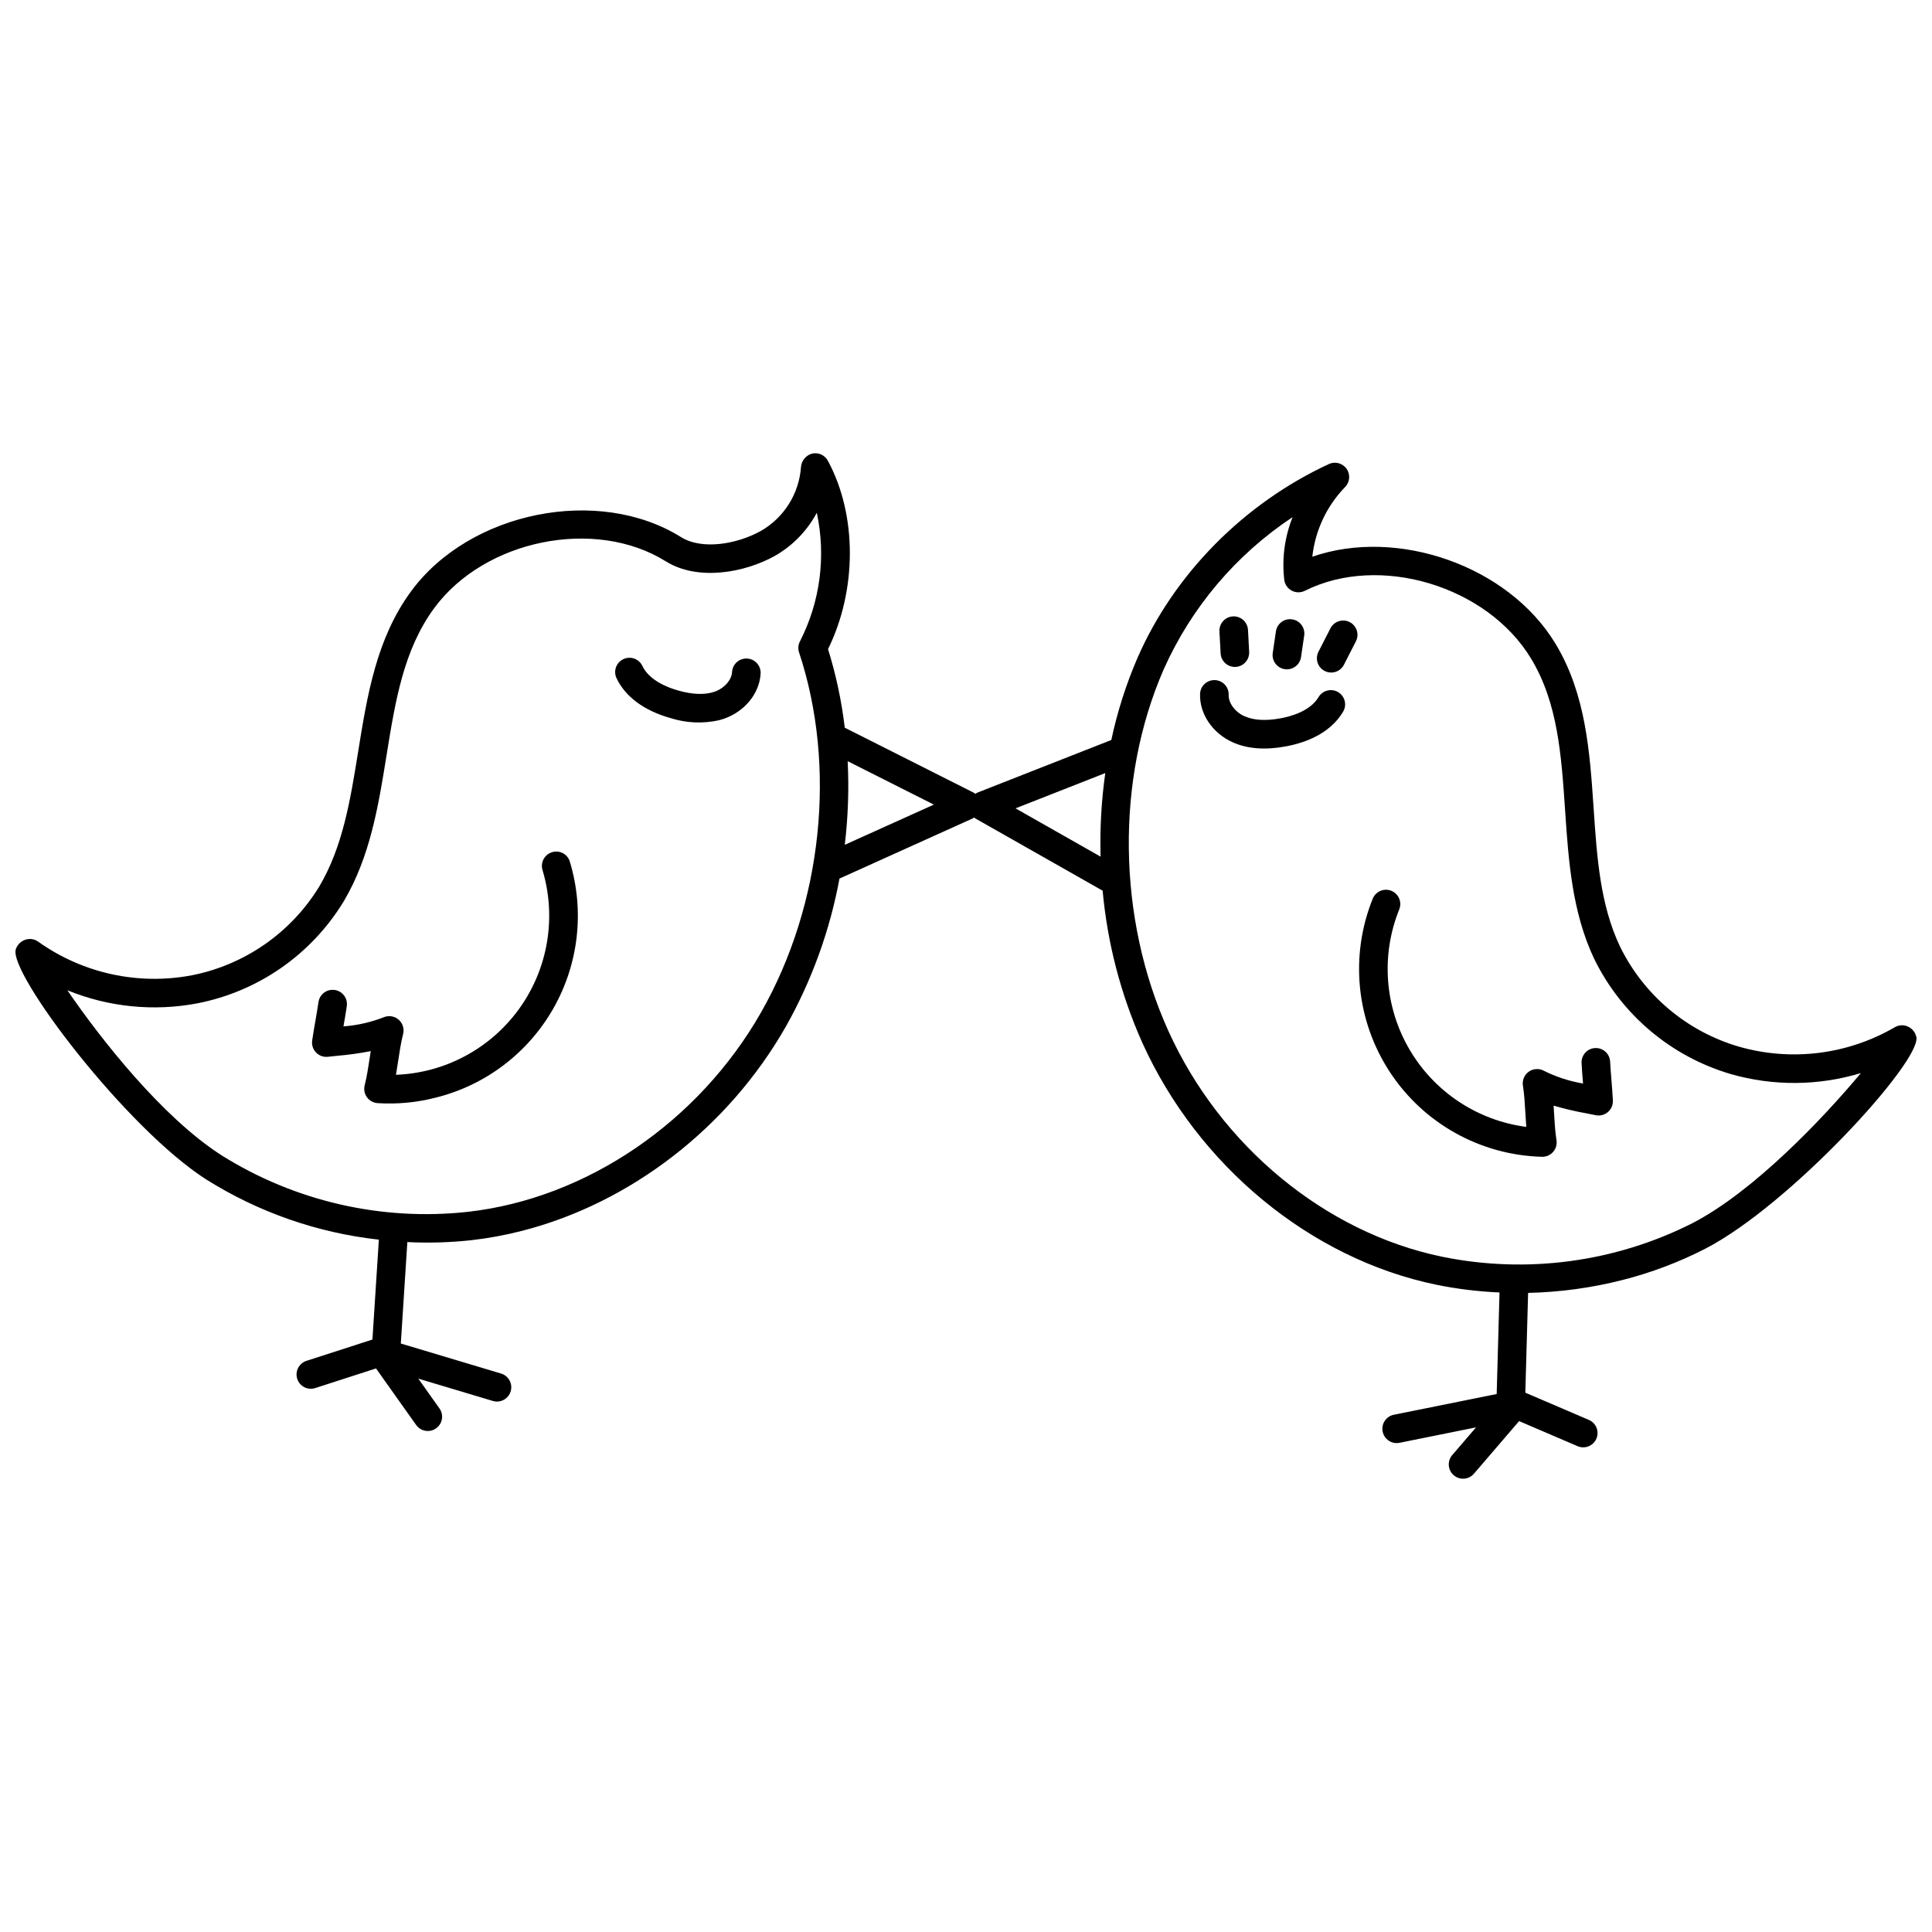 <?xml version="1.0" encoding="UTF-8"?>
<!-- Uploaded to: ICON Repo, www.svgrepo.com, Generator: ICON Repo Mixer Tools -->
<svg width="800px" height="800px" version="1.1" viewBox="144 144 512 512" xmlns="http://www.w3.org/2000/svg">
 <defs>
  <clipPath id="a">
   <path d="m148.09 264h503.81v272h-503.81z"/>
  </clipPath>
 </defs>
 <g clip-path="url(#a)">
  <path d="m648.35 415.71c-0.777-0.059-1.551 0.125-2.223 0.523-12.516 7.277-27.461 9.125-41.375 5.117-13.707-4.027-25.098-13.617-31.402-26.438-5.293-11.125-6.137-23.57-7.027-36.742-1.004-14.852-2.043-30.207-10.059-43.508-12.52-20.789-41.98-30.934-64.492-23.125l0.004 0.004c0.758-6.926 3.793-13.402 8.633-18.414 1.316-1.289 1.516-3.344 0.469-4.859-1.047-1.52-3.035-2.066-4.707-1.289-22.52 10.418-41.004 29.129-50.711 51.34-3.031 7.016-5.359 14.312-6.949 21.785l-35.547 13.973c-0.176 0.082-0.348 0.18-0.508 0.289-0.152-0.121-0.312-0.234-0.48-0.332l-34.105-17.188c-0.836-7.059-2.316-14.027-4.43-20.816 7.703-15.699 7.727-35.559-0.051-49.934v0.004c-0.809-1.492-2.504-2.266-4.16-1.895-1.613 0.434-2.789 1.82-2.953 3.484-0.477 7.106-4.481 13.5-10.66 17.031-6.234 3.457-15.508 5.137-21.164 1.605-21.863-13.625-55.945-6.789-71.496 14.359-9.211 12.504-11.656 27.703-14.023 42.398-2.098 13.035-4.082 25.352-10.379 35.945l0.004-0.004c-7.473 12.172-19.691 20.668-33.699 23.438-14.227 2.711-28.938-0.508-40.73-8.906-0.629-0.453-1.383-0.707-2.156-0.719-1.734-0.008-3.269 1.113-3.797 2.766-1.906 6.305 29.199 47.355 50.496 60.98 13.844 8.695 29.48 14.145 45.73 15.941l-1.703 26.469-17.43 5.633c-0.973 0.297-1.781 0.973-2.25 1.871-0.469 0.902-0.559 1.953-0.246 2.918s1 1.766 1.906 2.223c0.906 0.453 1.957 0.527 2.918 0.199l16.047-5.188 10.637 14.98 0.004 0.004c1.211 1.707 3.574 2.109 5.281 0.898 1.707-1.211 2.109-3.578 0.898-5.285l-5.609-7.894 19.816 5.934h0.004c1.992 0.566 4.066-0.574 4.66-2.559s-0.512-4.078-2.484-4.703l-26.629-7.977 1.73-26.883h-0.004c5.644 0.285 11.301 0.117 16.918-0.492 4.535-0.512 9.027-1.34 13.449-2.477 28.617-7.32 54.656-27.242 70.008-54.254v0.004c6.832-12.172 11.613-25.387 14.148-39.113l35.359-15.961h-0.004c0.117-0.066 0.23-0.141 0.34-0.215 0.098 0.082 0.203 0.164 0.309 0.238l33.738 19.148c1.262 13.902 4.809 27.504 10.492 40.254 14.785 32.688 44.629 57.277 77.887 64.164 5.535 1.129 11.152 1.816 16.797 2.059l-0.75 26.914-27.25 5.492c-2.055 0.414-3.383 2.414-2.969 4.465 0.414 2.055 2.414 3.383 4.465 2.969l20.281-4.09-6.309 7.344v0.004c-1.363 1.586-1.184 3.981 0.406 5.344 1.586 1.363 3.981 1.18 5.344-0.406l11.973-13.945 15.504 6.644c1.922 0.824 4.152-0.066 4.977-1.992 0.824-1.922-0.07-4.148-1.992-4.973l-16.84-7.215 0.738-26.438-0.004-0.004c8.445-0.188 16.84-1.332 25.023-3.418 7.617-1.934 14.992-4.723 21.984-8.316 22.449-11.602 57.203-49.621 55.891-56.078-0.367-1.691-1.789-2.949-3.512-3.113zm-292.59-98.812c10.031 30.27 6.188 66.781-10.02 95.301-16.555 29.125-46.336 49.402-77.719 52.945h0.004c-22.82 2.512-45.816-2.758-65.266-14.945-15.789-10.094-32.156-30.957-40.902-43.762 10.91 4.453 22.875 5.656 34.453 3.457 16.141-3.152 30.211-12.949 38.762-26.996 7.035-11.836 9.227-25.449 11.348-38.613 2.324-14.441 4.527-28.078 12.637-39.113 13.375-18.18 42.637-24.102 61.387-12.414 8.527 5.312 20.938 2.992 28.855-1.418v0.004c4.727-2.684 8.598-6.656 11.16-11.453 2.481 11.523 0.91 23.551-4.449 34.047-0.484 0.914-0.574 1.98-0.25 2.961zm12.109 50.984h0.004c0.879-7.352 1.137-14.766 0.77-22.16l22.84 11.508zm67.797 3.133-22.539-12.793 23.781-9.348 0.004 0.004c-1.039 7.332-1.453 14.738-1.246 22.141zm156.83 97.148h0.004c-20.492 10.348-43.875 13.477-66.367 8.875-30.926-6.406-58.711-29.344-72.52-59.867-13.516-29.887-13.98-66.602-1.207-95.816 7.324-16.406 19.168-30.387 34.145-40.312-2.113 5.289-2.871 11.02-2.203 16.672 0.172 1.207 0.914 2.258 1.996 2.824 1.078 0.566 2.367 0.574 3.453 0.027 19.727-9.891 48.332-1.328 59.984 18.016 7.066 11.727 7.996 25.516 8.984 40.109 0.898 13.301 1.832 27.055 7.742 39.484h0.004c7.242 14.758 20.344 25.805 36.113 30.449 11.293 3.246 23.285 3.16 34.531-0.246-10.012 12-28.383 31.375-44.66 39.785z"/>
 </g>
 <path d="m570.7 425.32c-0.113-2.09-1.902-3.688-3.992-3.574-2.086 0.113-3.688 1.902-3.574 3.992 0.098 1.848 0.234 3.535 0.371 5.215 0 0.062 0.008 0.125 0.016 0.188h-0.004c-3.613-0.605-7.113-1.746-10.391-3.383-1.27-0.68-2.812-0.582-3.984 0.25-1.172 0.832-1.773 2.258-1.551 3.676 0.363 2.32 0.512 4.82 0.664 7.465 0.066 1.152 0.137 2.316 0.223 3.488h0.004c-12.949-1.688-24.383-9.273-30.973-20.547-6.586-11.273-7.586-24.961-2.703-37.066 0.383-0.934 0.379-1.984-0.016-2.91-0.391-0.93-1.137-1.664-2.074-2.043-0.934-0.379-1.98-0.363-2.91 0.031-0.926 0.398-1.656 1.152-2.027 2.09-6.098 15.129-4.394 32.285 4.555 45.922s24.012 22.023 40.316 22.449c1.125 0.027 2.199-0.445 2.941-1.293 0.742-0.844 1.07-1.973 0.898-3.082-0.367-2.328-0.512-4.832-0.668-7.477-0.035-0.562-0.066-1.133-0.098-1.703v-0.004c2.879 0.848 5.801 1.531 8.758 2.059l2.406 0.48h-0.004c1.152 0.234 2.348-0.078 3.238-0.844 0.887-0.77 1.371-1.906 1.309-3.078-0.098-1.871-0.238-3.566-0.371-5.266-0.129-1.625-0.262-3.25-0.359-5.035z"/>
 <path d="m471.46 320.74c0.25-0.016 0.5-0.051 0.742-0.113 1.746-0.453 2.934-2.074 2.84-3.875l-0.309-5.769c-0.043-1.012-0.488-1.969-1.238-2.652-0.746-0.68-1.742-1.035-2.754-0.98-1.012 0.055-1.961 0.512-2.633 1.273-0.672 0.758-1.012 1.758-0.941 2.769l0.309 5.769v-0.004c0.055 1.004 0.504 1.945 1.25 2.617 0.746 0.672 1.73 1.016 2.734 0.965z"/>
 <path d="m484.49 321.34c2.066 0.305 3.992-1.129 4.297-3.195l0.84-5.715c0.301-2.07-1.129-3.996-3.199-4.297-2.07-0.305-3.992 1.125-4.297 3.195l-0.84 5.715c-0.301 2.07 1.129 3.992 3.199 4.297z"/>
 <path d="m501.68 308.86c-1.863-0.949-4.144-0.211-5.098 1.648l-3.164 6.184c-0.465 0.895-0.555 1.938-0.25 2.902 0.309 0.961 0.984 1.762 1.883 2.219 0.898 0.461 1.945 0.543 2.906 0.23 0.957-0.312 1.754-0.996 2.207-1.898l3.164-6.184c0.953-1.863 0.215-4.148-1.648-5.102z"/>
 <path d="m498.62 327.42c-0.863-0.516-1.895-0.664-2.871-0.414-0.973 0.246-1.809 0.871-2.32 1.734-2.191 3.688-7.269 5.117-10.098 5.625-3.891 0.715-7.098 0.527-9.523-0.551-2.508-1.121-4.273-3.5-4.195-5.66h-0.004c0.074-2.09-1.562-3.848-3.652-3.922-2.094-0.074-3.852 1.562-3.926 3.652-0.188 5.285 3.301 10.445 8.684 12.848 3.856 1.719 8.562 2.082 13.98 1.082 0.793-0.145 1.566-0.316 2.312-0.508 6.004-1.535 10.441-4.516 12.934-8.699h-0.004c1.07-1.797 0.48-4.117-1.316-5.188z"/>
 <path d="m290.31 369.84c-0.965 0.289-1.773 0.949-2.25 1.836-0.477 0.887-0.582 1.926-0.293 2.887 3.75 12.508 1.496 26.043-6.102 36.66-7.598 10.617-19.684 17.121-32.73 17.609 0.195-1.148 0.371-2.301 0.543-3.438 0.398-2.621 0.773-5.102 1.352-7.379 0.355-1.395-0.113-2.871-1.203-3.809-1.09-0.934-2.617-1.176-3.945-0.617-3.414 1.332-7.008 2.144-10.66 2.414 0.008-0.055 0.02-0.109 0.027-0.16 0.297-1.672 0.578-3.344 0.852-5.191v0.004c0.305-2.07-1.125-3.996-3.195-4.301-2.07-0.309-3.996 1.121-4.301 3.191-0.266 1.77-0.543 3.391-0.824 5-0.289 1.672-0.578 3.344-0.852 5.191-0.172 1.16 0.203 2.34 1.02 3.184 0.816 0.848 1.977 1.266 3.144 1.137l2.43-0.254c2.996-0.25 5.977-0.668 8.926-1.246-0.09 0.57-0.176 1.137-0.262 1.703-0.395 2.617-0.773 5.094-1.348 7.371-0.277 1.09-0.051 2.246 0.609 3.156 0.66 0.91 1.691 1.477 2.816 1.551 5.168 0.332 10.359-0.156 15.379-1.449 13.191-3.273 24.465-11.812 31.188-23.625 6.727-11.812 8.316-25.863 4.394-38.879-0.277-0.969-0.934-1.785-1.82-2.266s-1.93-0.582-2.894-0.281z"/>
 <path d="m342 318.52c-1.004-0.059-1.988 0.285-2.738 0.953-0.75 0.672-1.203 1.613-1.254 2.613-0.121 2.156-2.098 4.363-4.695 5.246-2.531 0.855-5.727 0.742-9.539-0.324-2.773-0.777-7.695-2.656-9.539-6.531-0.898-1.887-3.16-2.691-5.051-1.793s-2.691 3.16-1.793 5.051c2.356 4.945 7.312 8.602 14.336 10.574 4.129 1.309 8.527 1.508 12.758 0.574 0.43-0.109 0.848-0.234 1.262-0.371 5.578-1.898 9.527-6.715 9.824-11.996v-0.004c0.059-1.004-0.289-1.988-0.957-2.738-0.672-0.75-1.609-1.199-2.613-1.254z"/>
</svg>